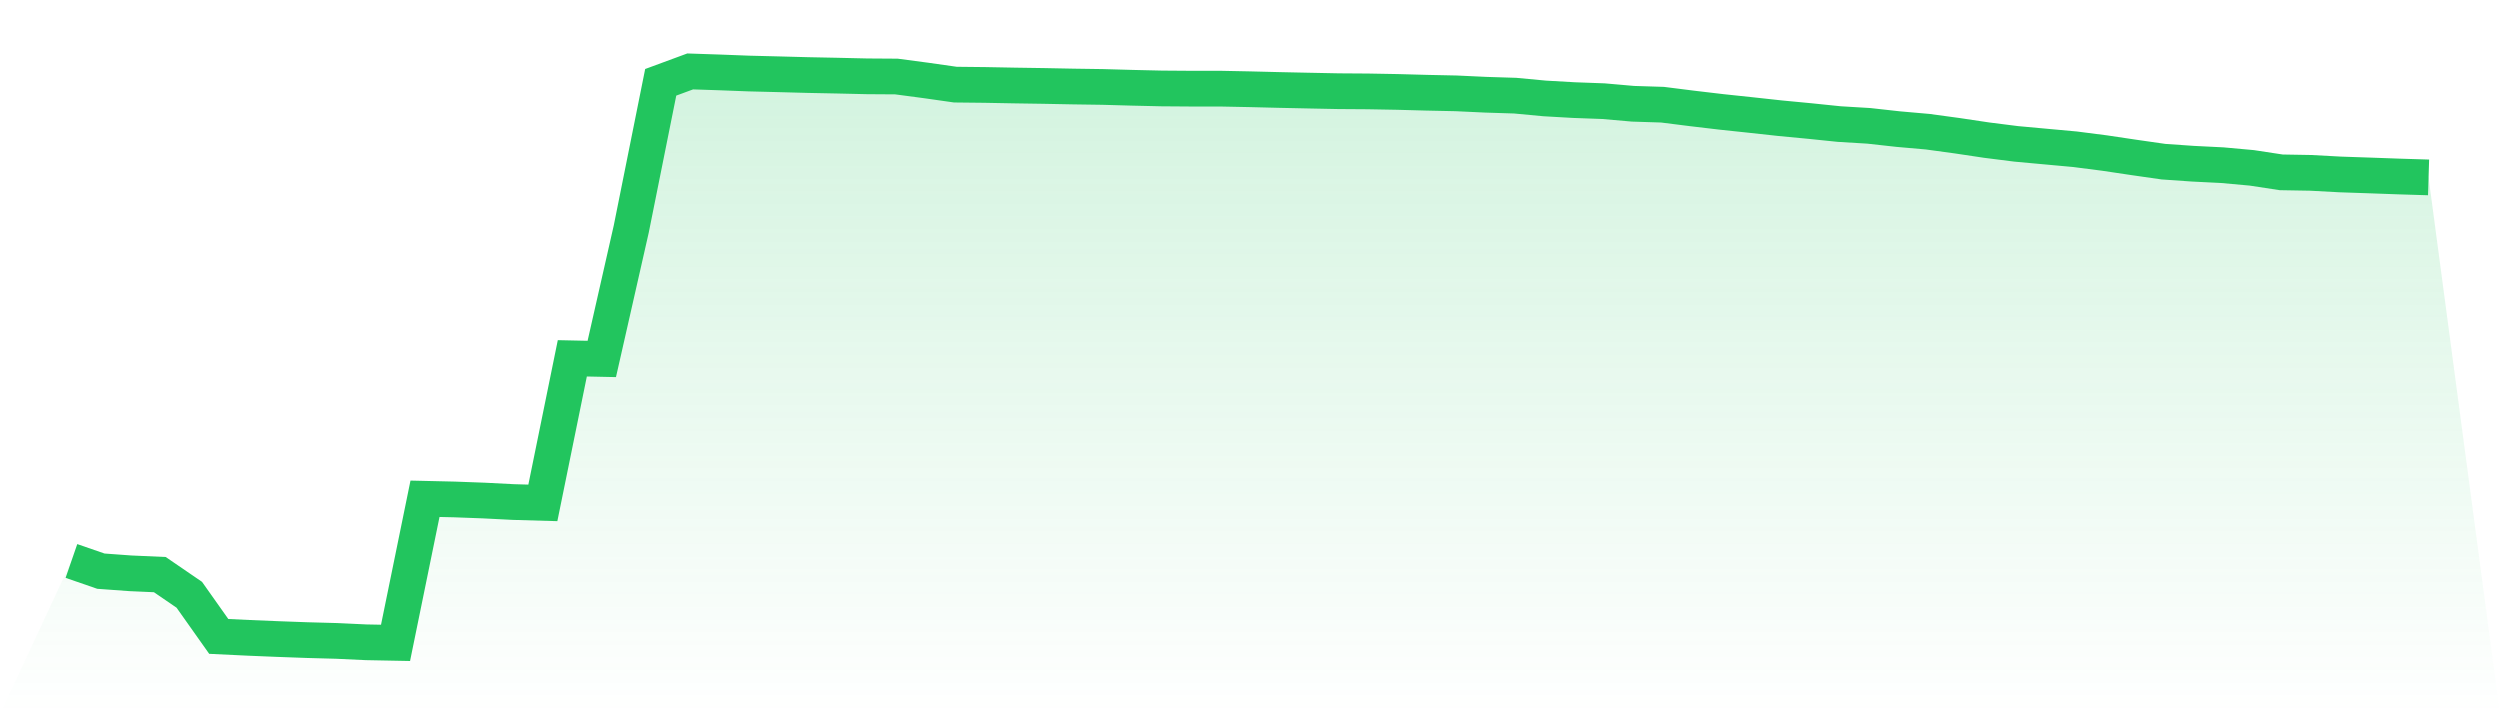 <svg viewBox="0 0 140 40" xmlns="http://www.w3.org/2000/svg">
<defs>
<linearGradient id="gradient" x1="0" x2="0" y1="0" y2="1">
<stop offset="0%" stop-color="#22c55e" stop-opacity="0.2"/>
<stop offset="100%" stop-color="#22c55e" stop-opacity="0"/>
</linearGradient>
</defs>
<path d="M4,31.414 L4,31.414 L5.65,31.985 L7.3,32.105 L8.95,32.178 L10.6,33.307 L12.25,35.639 L13.9,35.718 L15.55,35.786 L17.2,35.846 L18.85,35.891 L20.5,35.968 L22.15,36 L23.8,27.931 L25.45,27.969 L27.1,28.03 L28.75,28.114 L30.4,28.161 L32.05,20.066 L33.7,20.101 L35.35,12.827 L37,4.609 L38.65,4 L40.3,4.055 L41.95,4.118 L43.6,4.159 L45.25,4.203 L46.9,4.236 L48.55,4.274 L50.2,4.285 L51.85,4.504 L53.5,4.739 L55.15,4.757 L56.8,4.788 L58.45,4.813 L60.1,4.845 L61.75,4.869 L63.4,4.915 L65.05,4.953 L66.7,4.965 L68.35,4.965 L70,4.998 L71.65,5.039 L73.3,5.074 L74.95,5.107 L76.6,5.118 L78.25,5.148 L79.9,5.193 L81.55,5.228 L83.2,5.305 L84.85,5.357 L86.5,5.512 L88.15,5.606 L89.8,5.666 L91.45,5.811 L93.1,5.863 L94.75,6.071 L96.4,6.266 L98.05,6.441 L99.7,6.621 L101.35,6.778 L103,6.948 L104.65,7.047 L106.3,7.23 L107.95,7.375 L109.6,7.6 L111.25,7.847 L112.9,8.056 L114.55,8.207 L116.2,8.358 L117.85,8.57 L119.5,8.816 L121.15,9.053 L122.8,9.168 L124.45,9.25 L126.1,9.4 L127.75,9.651 L129.4,9.68 L131.05,9.769 L132.7,9.825 L134.35,9.884 L136,9.935 L140,40 L0,40 z" fill="url(#gradient)"/>
<path d="M4,31.414 L4,31.414 L5.65,31.985 L7.3,32.105 L8.95,32.178 L10.6,33.307 L12.25,35.639 L13.9,35.718 L15.55,35.786 L17.2,35.846 L18.85,35.891 L20.5,35.968 L22.15,36 L23.8,27.931 L25.45,27.969 L27.1,28.03 L28.75,28.114 L30.4,28.161 L32.05,20.066 L33.7,20.101 L35.35,12.827 L37,4.609 L38.65,4 L40.3,4.055 L41.95,4.118 L43.6,4.159 L45.25,4.203 L46.9,4.236 L48.55,4.274 L50.2,4.285 L51.85,4.504 L53.5,4.739 L55.15,4.757 L56.8,4.788 L58.45,4.813 L60.1,4.845 L61.75,4.869 L63.4,4.915 L65.05,4.953 L66.7,4.965 L68.35,4.965 L70,4.998 L71.65,5.039 L73.3,5.074 L74.95,5.107 L76.6,5.118 L78.25,5.148 L79.9,5.193 L81.55,5.228 L83.2,5.305 L84.85,5.357 L86.5,5.512 L88.15,5.606 L89.8,5.666 L91.45,5.811 L93.1,5.863 L94.75,6.071 L96.4,6.266 L98.05,6.441 L99.7,6.621 L101.35,6.778 L103,6.948 L104.65,7.047 L106.3,7.23 L107.95,7.375 L109.6,7.6 L111.25,7.847 L112.9,8.056 L114.55,8.207 L116.2,8.358 L117.85,8.57 L119.5,8.816 L121.15,9.053 L122.8,9.168 L124.45,9.25 L126.1,9.4 L127.75,9.651 L129.4,9.68 L131.05,9.769 L132.7,9.825 L134.35,9.884 L136,9.935" fill="none" stroke="#22c55e" stroke-width="2"/>
</svg>
